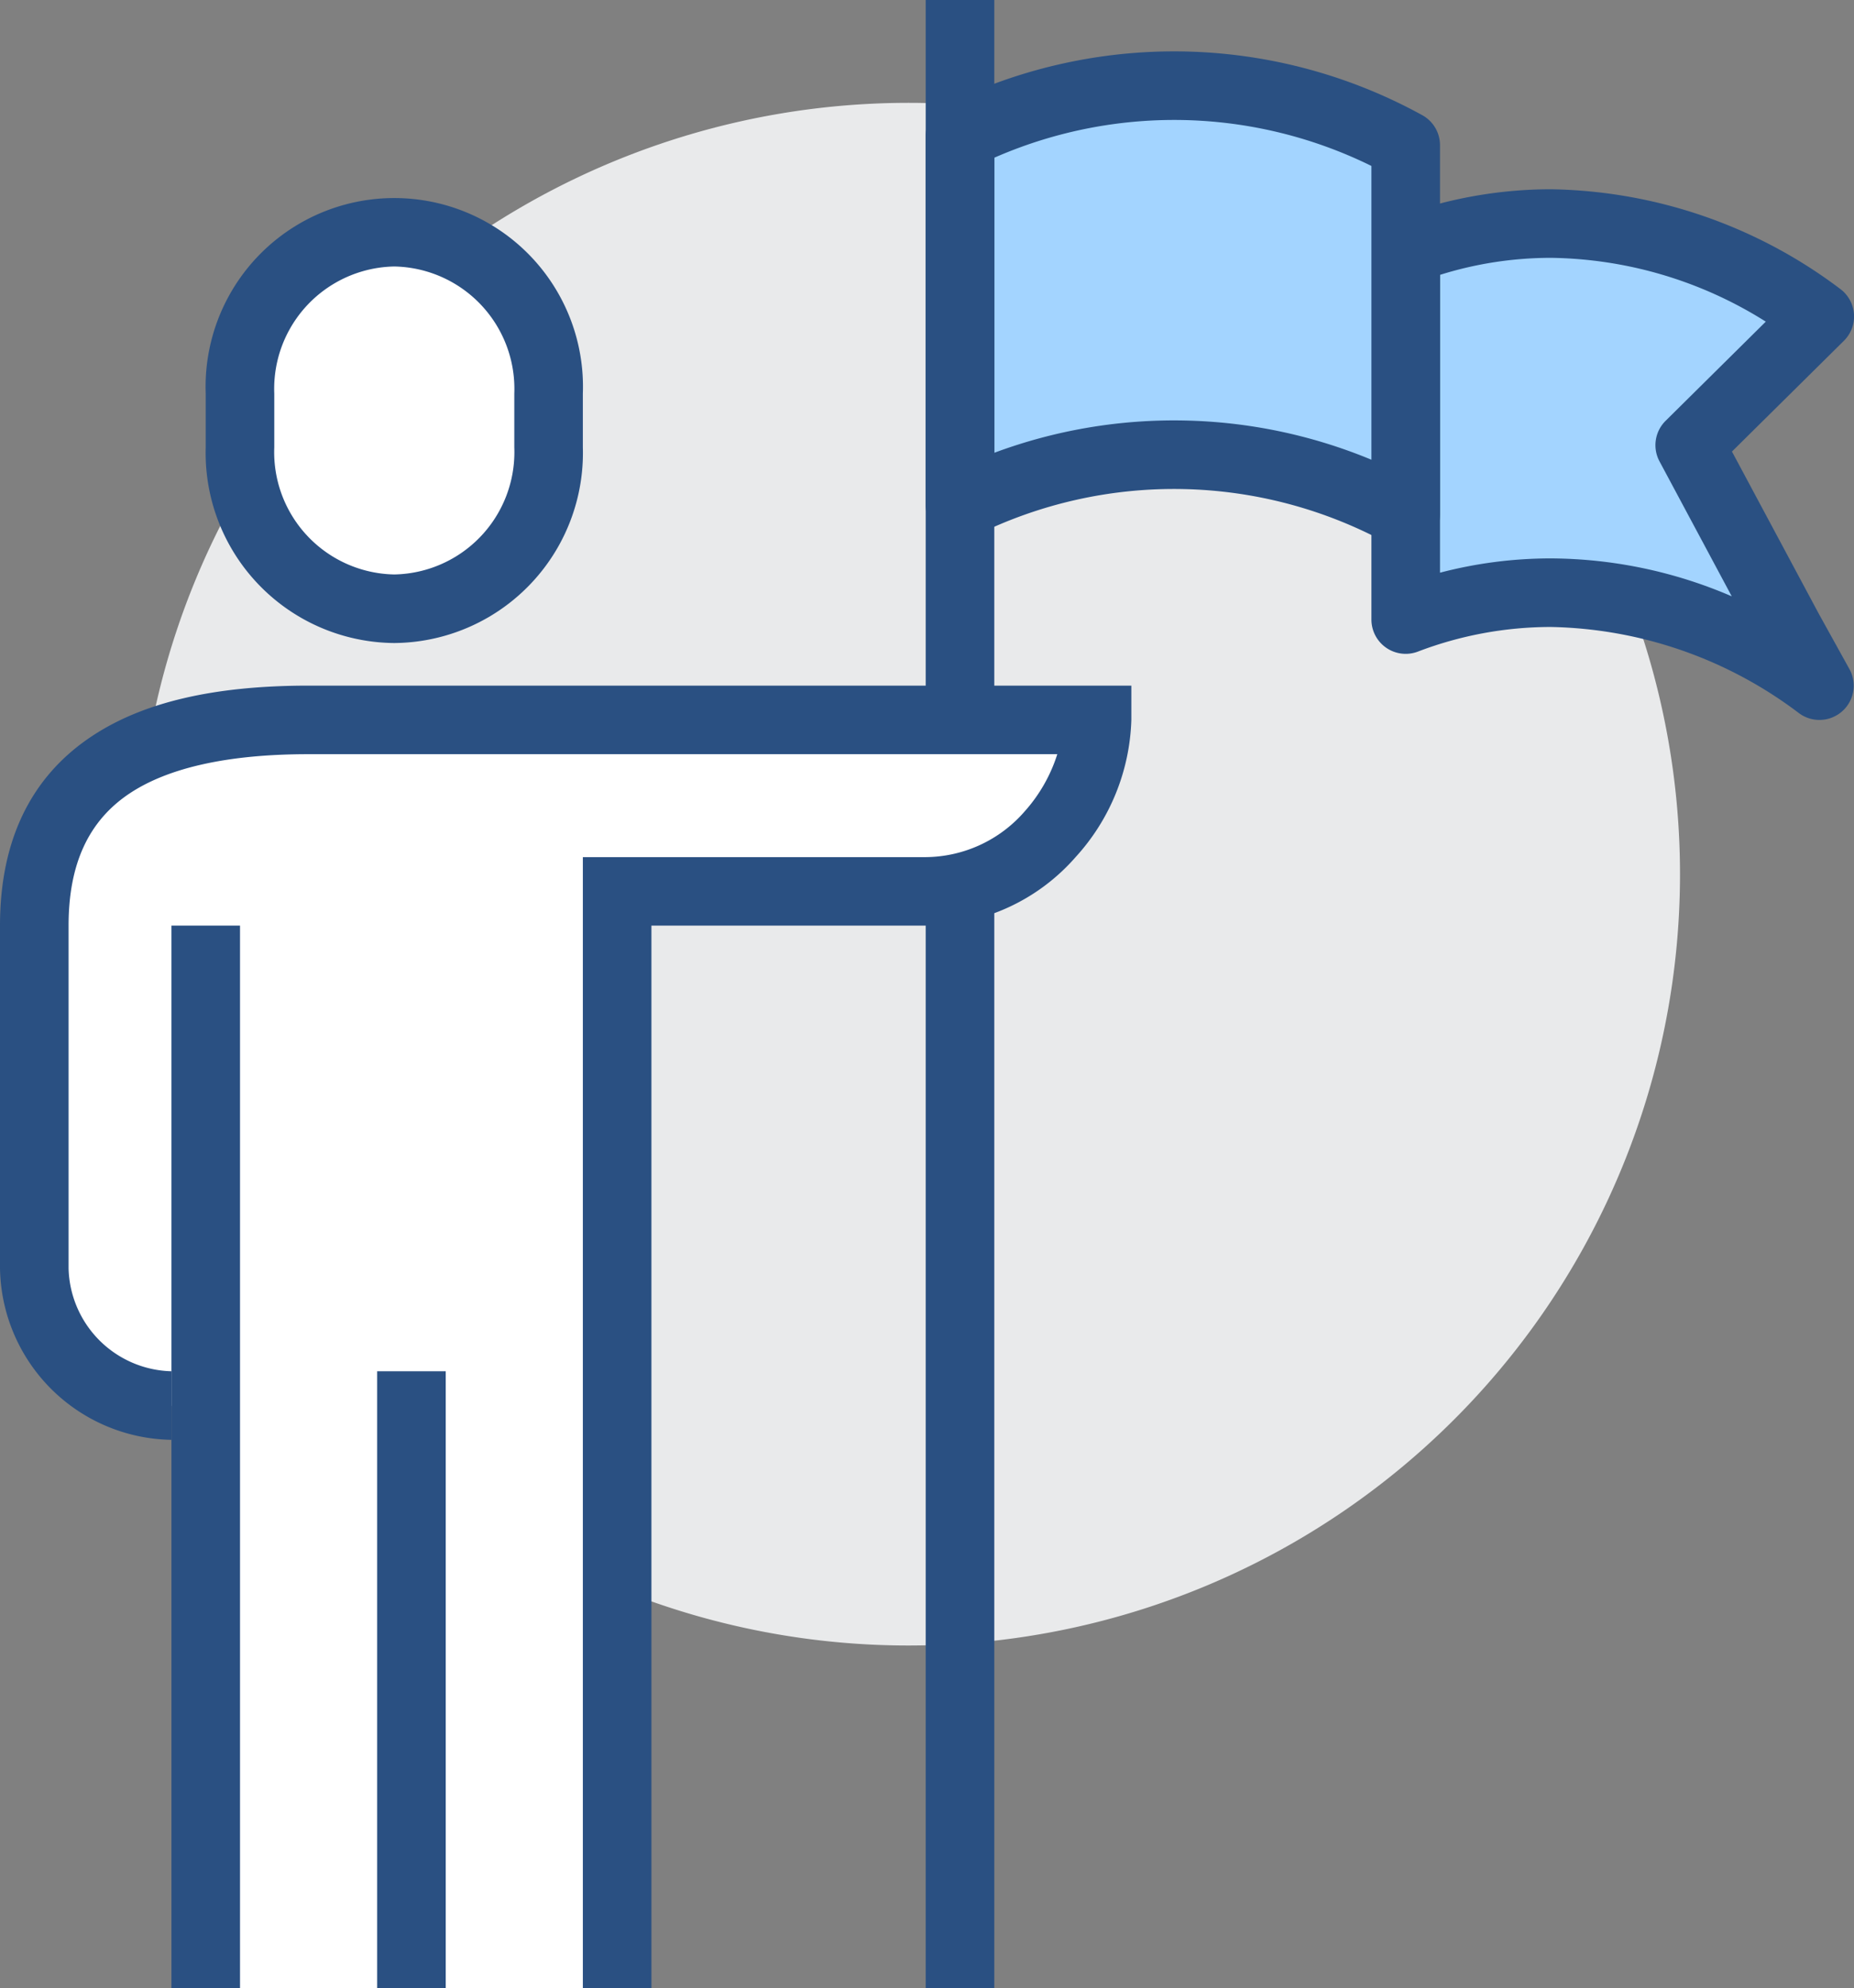 <svg xmlns="http://www.w3.org/2000/svg" xmlns:xlink="http://www.w3.org/1999/xlink" width="74.586" height="80" viewBox="0 0 74.586 80"><rect x="0" y="0" width="74.586" height="80" fill="#808080" stroke="none"/><defs><clipPath id="a"><rect width="74.586" height="80" fill="none"/></clipPath></defs><g clip-path="url(#a)"><path d="M66.069,34.034A31.034,31.034,0,1,1,35.034,3,31.035,31.035,0,0,1,66.069,34.034" transform="translate(1.517 1.138)" fill="#e9eaeb"/><path d="M41,7.6V22.456c5.517-2.1,11.462-1.117,16.644,2.657L56.4,22.87l-3.978-7.432,5.23-5.177C52.473,6.489,46.517,5.507,41,7.6" transform="translate(15.552 2.474)" fill="#a3d4ff"/><path d="M47.215,5.521h0a19.793,19.793,0,0,1,11.631,4,1.379,1.379,0,0,1,.158,2.1l-4.5,4.453,3.488,6.516,1.237,2.234a1.379,1.379,0,0,1-2.019,1.783,17.036,17.036,0,0,0-10-3.475,15.006,15.006,0,0,0-5.346.993A1.379,1.379,0,0,1,40,22.835V7.983a1.379,1.379,0,0,1,.889-1.289A17.751,17.751,0,0,1,47.215,5.521Zm8.65,5.326A16.588,16.588,0,0,0,47.215,8.28h0a14.91,14.91,0,0,0-4.456.685V20.948a17.6,17.6,0,0,1,4.457-.575,18.567,18.567,0,0,1,7.28,1.526l-2.907-5.431a1.379,1.379,0,0,1,.246-1.631Z" transform="translate(15.172 2.094)" fill="#2a5082"/><path d="M28,4.518V19.371a19.331,19.331,0,0,1,17.931.372V4.891A19.331,19.331,0,0,0,28,4.518" transform="translate(10.621 0.946)" fill="#a3d4ff"/><path d="M36.99,1.5h0a20.715,20.715,0,0,1,9.986,2.567A1.379,1.379,0,0,1,47.69,5.27V20.123a1.379,1.379,0,0,1-2.046,1.208,17.952,17.952,0,0,0-16.649-.346A1.379,1.379,0,0,1,27,19.75V4.9a1.379,1.379,0,0,1,.764-1.234A20.779,20.779,0,0,1,36.99,1.5Zm7.941,4.61a17.969,17.969,0,0,0-7.941-1.851h0a18.032,18.032,0,0,0-7.231,1.52V17.651a20.715,20.715,0,0,1,15.172.279Z" transform="translate(10.241 0.567)" fill="#2a5082"/><path d="M1.759,80H-1V0H1.759Z" transform="translate(38.241 0)" fill="#2a5082"/><path d="M13.207,21.923a6.275,6.275,0,0,0,6.207-6.492V13.265A6.213,6.213,0,1,0,7,13.265v2.166a6.275,6.275,0,0,0,6.207,6.492" transform="translate(2.655 2.569)" fill="#fff"/><path d="M13.586,23.682A7.651,7.651,0,0,1,6,15.81V13.645a7.591,7.591,0,1,1,15.172,0V15.81A7.651,7.651,0,0,1,13.586,23.682Zm0-15.15a4.923,4.923,0,0,0-4.828,5.113V15.81a4.923,4.923,0,0,0,4.828,5.113,4.923,4.923,0,0,0,4.828-5.113V13.645A4.923,4.923,0,0,0,13.586,8.532Z" transform="translate(2.276 2.19)" fill="#2a5082"/><path d="M12.034,21C5.486,21,1,23.086,1,29.276V43.069a5.635,5.635,0,0,0,5.517,5.517L7.9,50.39V72.034H24.448V27.9H36.862a7.149,7.149,0,0,0,6.9-6.9Z" transform="translate(0.379 7.966)" fill="#fff"/><path d="M26.207,72.414H23.448V26.9H37.241a5.324,5.324,0,0,0,3.983-1.842,6.306,6.306,0,0,0,1.311-2.3H12.414c-3.208,0-5.632.533-7.207,1.584-1.647,1.1-2.448,2.837-2.448,5.312V43.448A4.246,4.246,0,0,0,6.9,47.586v2.759a7.013,7.013,0,0,1-6.9-6.9V29.655c0-3.419,1.236-5.979,3.675-7.606C5.74,20.67,8.6,20,12.414,20h33.1v1.379a8.566,8.566,0,0,1-2.24,5.517,8.048,8.048,0,0,1-6.036,2.759H26.207Z" transform="translate(0 7.586)" fill="#2a5082"/><path d="M1.759,42.759H-1V0H1.759Z" transform="translate(7.897 37.241)" fill="#2a5082"/><path d="M1.759,24.828H-1V0H1.759Z" transform="translate(16.172 55.172)" fill="#2a5082"/></g></svg>
